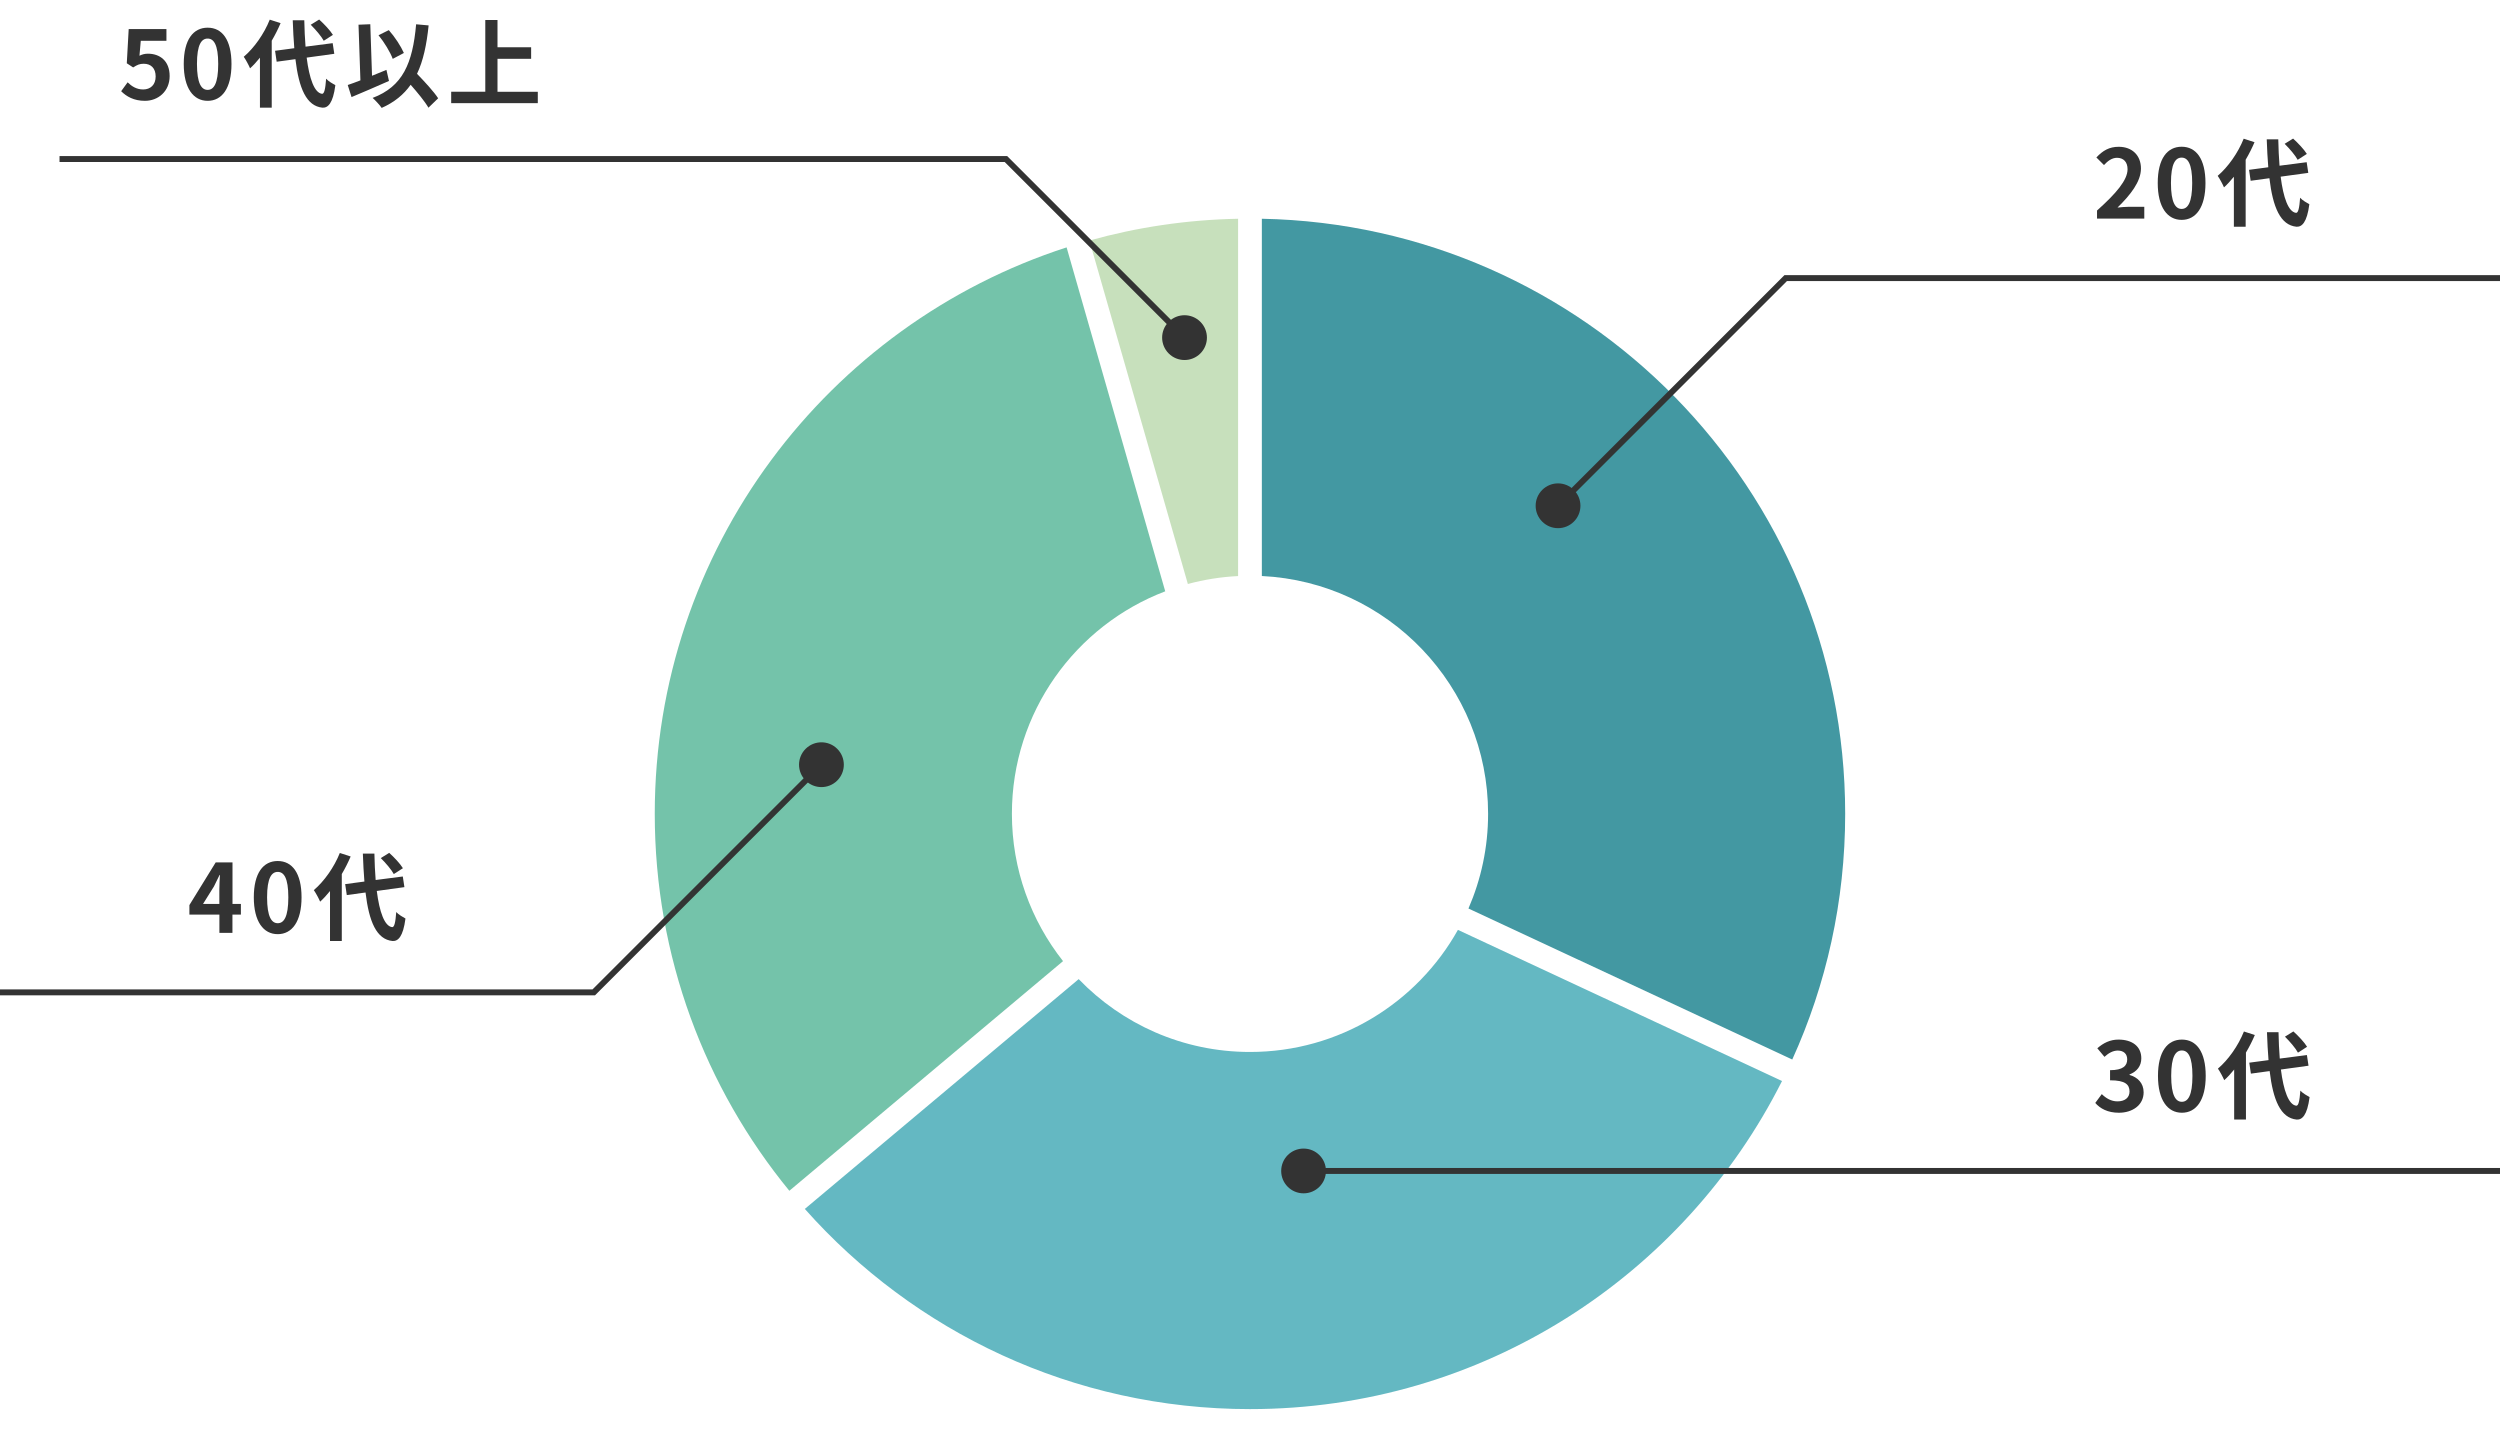 <?xml version="1.0" encoding="UTF-8"?>
<svg id="_レイヤー_2" data-name="レイヤー_2" xmlns="http://www.w3.org/2000/svg" xmlns:xlink="http://www.w3.org/1999/xlink" viewBox="0 0 420 240">
  <defs>
    <style>
      .cls-1 {
        fill: #64b8c2;
      }

      .cls-2, .cls-3 {
        fill: none;
      }

      .cls-4 {
        fill: #c7e0bc;
      }

      .cls-3 {
        stroke: #333;
        stroke-miterlimit: 10;
      }

      .cls-5 {
        fill: #74c3aa;
      }

      .cls-6 {
        fill: #4398a2;
      }

      .cls-7 {
        fill: #333;
      }

      .cls-8 {
        clip-path: url(#clippath);
      }
    </style>
    <clipPath id="clippath">
      <rect class="cls-2" width="420" height="240"/>
    </clipPath>
  </defs>
  <g id="Design">
    <g class="cls-8">
      <g>
        <g>
          <path class="cls-7" d="M352.31,35.36c3.22-2.88,5.12-5.11,5.12-6.93,0-1.2-.66-1.92-1.78-1.92-.86,0-1.58.56-2.18,1.22l-1.28-1.28c1.09-1.15,2.15-1.79,3.76-1.79,2.24,0,3.73,1.44,3.73,3.65s-1.78,4.45-3.94,6.56c.59-.06,1.38-.13,1.92-.13h2.58v1.98h-7.94v-1.36Z"/>
          <path class="cls-7" d="M362.5,30.75c0-4.1,1.6-6.1,4.02-6.1s4,2.02,4,6.1-1.6,6.19-4,6.19-4.02-2.11-4.02-6.19ZM368.29,30.75c0-3.31-.77-4.27-1.78-4.27s-1.79.96-1.79,4.27.77,4.35,1.79,4.35,1.78-1.02,1.78-4.35Z"/>
          <path class="cls-7" d="M378.76,23.89c-.42.98-.91,1.97-1.49,2.95v11.25h-1.98v-8.4c-.54.67-1.09,1.28-1.66,1.79-.18-.45-.72-1.47-1.06-1.94,1.73-1.47,3.41-3.83,4.37-6.24l1.82.59ZM383.15,29.68c.45,3.55,1.3,5.92,2.58,6.08.37.03.56-.77.69-2.54.35.42,1.2.9,1.55,1.09-.4,3.09-1.26,3.83-2.16,3.78-2.71-.26-3.97-3.27-4.55-8.15l-3.15.43-.27-1.84,3.23-.43c-.11-1.44-.21-3.01-.26-4.69h1.94c.03,1.57.1,3.07.21,4.43l4.56-.59.27,1.79-4.64.64ZM386.01,26.85c-.4-.75-1.36-1.87-2.19-2.69l1.42-.88c.85.77,1.84,1.82,2.31,2.58l-1.54.99Z"/>
        </g>
        <g>
          <path class="cls-7" d="M352,185.3l1.1-1.49c.7.69,1.57,1.22,2.64,1.22,1.2,0,2.02-.59,2.02-1.65,0-1.17-.69-1.89-3.27-1.89v-1.7c2.18,0,2.88-.75,2.88-1.81,0-.93-.58-1.47-1.58-1.49-.85.02-1.54.42-2.24,1.06l-1.2-1.44c1.02-.9,2.16-1.46,3.55-1.46,2.29,0,3.84,1.12,3.84,3.15,0,1.28-.72,2.21-1.98,2.71v.08c1.34.37,2.37,1.36,2.37,2.91,0,2.18-1.9,3.44-4.16,3.44-1.87,0-3.14-.7-3.97-1.65Z"/>
          <path class="cls-7" d="M362.54,180.75c0-4.1,1.6-6.1,4.02-6.1s4,2.02,4,6.1-1.6,6.19-4,6.19-4.02-2.11-4.02-6.19ZM368.33,180.75c0-3.31-.77-4.27-1.78-4.27s-1.79.96-1.79,4.27.77,4.35,1.79,4.35,1.78-1.02,1.78-4.35Z"/>
          <path class="cls-7" d="M378.81,173.89c-.42.98-.91,1.97-1.49,2.94v11.25h-1.98v-8.4c-.54.67-1.09,1.28-1.67,1.79-.18-.45-.72-1.47-1.06-1.94,1.73-1.47,3.41-3.83,4.37-6.24l1.82.59ZM383.19,179.68c.45,3.55,1.3,5.92,2.58,6.08.37.03.56-.77.69-2.54.35.42,1.2.9,1.55,1.09-.4,3.09-1.26,3.83-2.16,3.78-2.71-.26-3.97-3.27-4.55-8.15l-3.15.43-.27-1.84,3.23-.43c-.11-1.44-.21-3.01-.26-4.69h1.94c.03,1.57.1,3.07.21,4.43l4.56-.59.27,1.79-4.64.64ZM386.06,176.85c-.4-.75-1.36-1.87-2.19-2.69l1.42-.88c.85.77,1.84,1.82,2.3,2.58l-1.54.99Z"/>
        </g>
        <path class="cls-4" d="M199.56,98.11c2.71-.73,5.53-1.19,8.44-1.33v-60.03c-8.64.17-17.01,1.43-24.98,3.66l16.54,57.7Z"/>
        <path class="cls-6" d="M212,96.77c21.16,1.04,38,18.53,38,39.95,0,5.65-1.18,11.03-3.3,15.91l54.4,25.37c5.71-12.58,8.89-26.56,8.89-41.28,0-54.56-43.7-98.91-98-99.97v60.03Z"/>
        <path class="cls-5" d="M178.59,161.47c-5.37-6.81-8.59-15.4-8.59-24.75,0-17.07,10.7-31.64,25.76-37.38l-16.57-57.78c-40.15,12.99-69.19,50.68-69.19,95.16,0,24.03,8.48,46.08,22.61,63.33l45.98-38.58Z"/>
        <path class="cls-1" d="M244.93,156.22c-6.84,12.23-19.92,20.51-34.93,20.51-11.31,0-21.51-4.7-28.78-12.24l-46.01,38.61c18.32,20.63,45.03,33.63,74.79,33.63,39.09,0,72.93-22.43,89.38-55.12l-54.45-25.39Z"/>
        <g>
          <path class="cls-7" d="M20.35,15.33l1.09-1.5c.67.66,1.5,1.2,2.61,1.2,1.23,0,2.1-.78,2.1-2.18s-.8-2.14-2-2.14c-.7,0-1.09.18-1.78.62l-1.07-.7.32-5.75h6.34v1.97h-4.31l-.22,2.51c.46-.22.88-.34,1.42-.34,1.98,0,3.65,1.18,3.65,3.76s-1.95,4.16-4.15,4.16c-1.87,0-3.12-.74-4-1.62Z"/>
          <path class="cls-7" d="M30.87,10.75c0-4.1,1.6-6.1,4.02-6.1s4,2.02,4,6.1-1.6,6.19-4,6.19-4.02-2.11-4.02-6.19ZM36.66,10.75c0-3.31-.77-4.27-1.78-4.27s-1.79.96-1.79,4.27.77,4.35,1.79,4.35,1.78-1.02,1.78-4.35Z"/>
          <path class="cls-7" d="M47.14,3.89c-.42.98-.91,1.97-1.49,2.95v11.25h-1.98v-8.4c-.54.67-1.09,1.28-1.66,1.79-.18-.45-.72-1.47-1.06-1.94,1.73-1.47,3.41-3.83,4.37-6.24l1.82.59ZM51.52,9.68c.45,3.55,1.3,5.92,2.58,6.08.37.03.56-.77.69-2.54.35.42,1.2.9,1.55,1.09-.4,3.09-1.26,3.83-2.16,3.78-2.71-.26-3.97-3.27-4.55-8.15l-3.15.43-.27-1.84,3.23-.43c-.11-1.44-.21-3.01-.26-4.69h1.94c.03,1.57.1,3.07.21,4.43l4.56-.59.27,1.79-4.64.64ZM54.39,6.85c-.4-.75-1.36-1.87-2.19-2.69l1.42-.88c.85.77,1.84,1.82,2.31,2.58l-1.54.99Z"/>
          <path class="cls-7" d="M65.35,13.6c-2.11.94-4.48,1.95-6.29,2.71l-.64-2.03c.61-.21,1.33-.46,2.13-.78l-.32-9.35,1.98-.08.29,8.66c.8-.34,1.62-.67,2.42-.99l.43,1.87ZM71.98,18.1c-.59-1.04-1.81-2.51-2.99-3.86-1.17,1.66-2.75,2.95-4.87,3.89-.27-.42-1.06-1.28-1.52-1.68,5.07-1.92,6.72-5.79,7.31-12.37l2.1.19c-.34,3.28-.91,5.95-1.95,8.13,1.33,1.38,2.82,2.99,3.55,4.11l-1.63,1.58ZM65.98,9.89c-.4-1.1-1.42-2.79-2.39-3.97l1.73-.86c1.04,1.17,2.05,2.74,2.53,3.84l-1.87.99Z"/>
          <path class="cls-7" d="M90.35,15.41v1.92h-14.55v-1.92h5.73V3.36h2.05v4.58h5.65v1.94h-5.65v5.54h6.77Z"/>
        </g>
        <g>
          <polyline class="cls-3" points="10 26.72 169 26.72 199 56.72"/>
          <path class="cls-7" d="M196.34,59.38c1.47,1.47,3.85,1.47,5.32,0,1.47-1.47,1.47-3.85,0-5.32-1.47-1.47-3.85-1.47-5.32,0-1.47,1.47-1.47,3.85,0,5.32Z"/>
        </g>
        <g>
          <polyline class="cls-3" points="420 46.72 300 46.72 261.75 84.97"/>
          <path class="cls-7" d="M259.09,82.31c-1.47,1.47-1.47,3.85,0,5.32,1.47,1.47,3.85,1.47,5.32,0,1.47-1.47,1.47-3.85,0-5.32-1.47-1.47-3.85-1.47-5.32,0Z"/>
        </g>
        <g>
          <path class="cls-7" d="M40.46,153.65h-1.41v3.07h-2.19v-3.07h-5.04v-1.6l4.42-7.17h2.82v6.98h1.41v1.79ZM36.85,151.86v-2.42c0-.69.06-1.76.1-2.45h-.06c-.29.62-.61,1.28-.94,1.92l-1.84,2.95h2.75Z"/>
          <path class="cls-7" d="M42.64,150.75c0-4.1,1.6-6.1,4.02-6.1s4,2.02,4,6.1-1.6,6.19-4,6.19-4.02-2.11-4.02-6.19ZM48.44,150.75c0-3.31-.77-4.27-1.78-4.27s-1.79.96-1.79,4.27.77,4.35,1.79,4.35,1.78-1.02,1.78-4.35Z"/>
          <path class="cls-7" d="M58.91,143.89c-.42.98-.91,1.97-1.49,2.95v11.25h-1.98v-8.4c-.54.67-1.09,1.28-1.66,1.79-.18-.45-.72-1.47-1.06-1.94,1.73-1.47,3.41-3.83,4.37-6.24l1.82.59ZM63.3,149.68c.45,3.55,1.3,5.92,2.58,6.08.37.03.56-.77.69-2.54.35.42,1.2.9,1.55,1.09-.4,3.09-1.26,3.83-2.16,3.78-2.71-.26-3.97-3.27-4.55-8.15l-3.15.43-.27-1.84,3.23-.43c-.11-1.44-.21-3.01-.26-4.69h1.94c.03,1.57.1,3.07.21,4.43l4.56-.59.27,1.79-4.64.64ZM66.16,146.85c-.4-.75-1.36-1.87-2.19-2.69l1.42-.88c.85.77,1.84,1.82,2.3,2.58l-1.54.99Z"/>
        </g>
        <g>
          <polyline class="cls-3" points="0 166.72 99.75 166.72 138 128.47"/>
          <path class="cls-7" d="M140.66,131.13c1.47-1.47,1.47-3.85,0-5.32-1.47-1.47-3.85-1.47-5.32,0-1.47,1.47-1.47,3.85,0,5.32,1.47,1.47,3.85,1.47,5.32,0Z"/>
        </g>
        <g>
          <line class="cls-3" x1="420" y1="196.72" x2="219" y2="196.72"/>
          <path class="cls-7" d="M219,192.96c-2.08,0-3.76,1.68-3.76,3.76s1.68,3.76,3.76,3.76,3.76-1.68,3.76-3.76-1.68-3.76-3.76-3.76Z"/>
        </g>
      </g>
    </g>
  </g>
</svg>